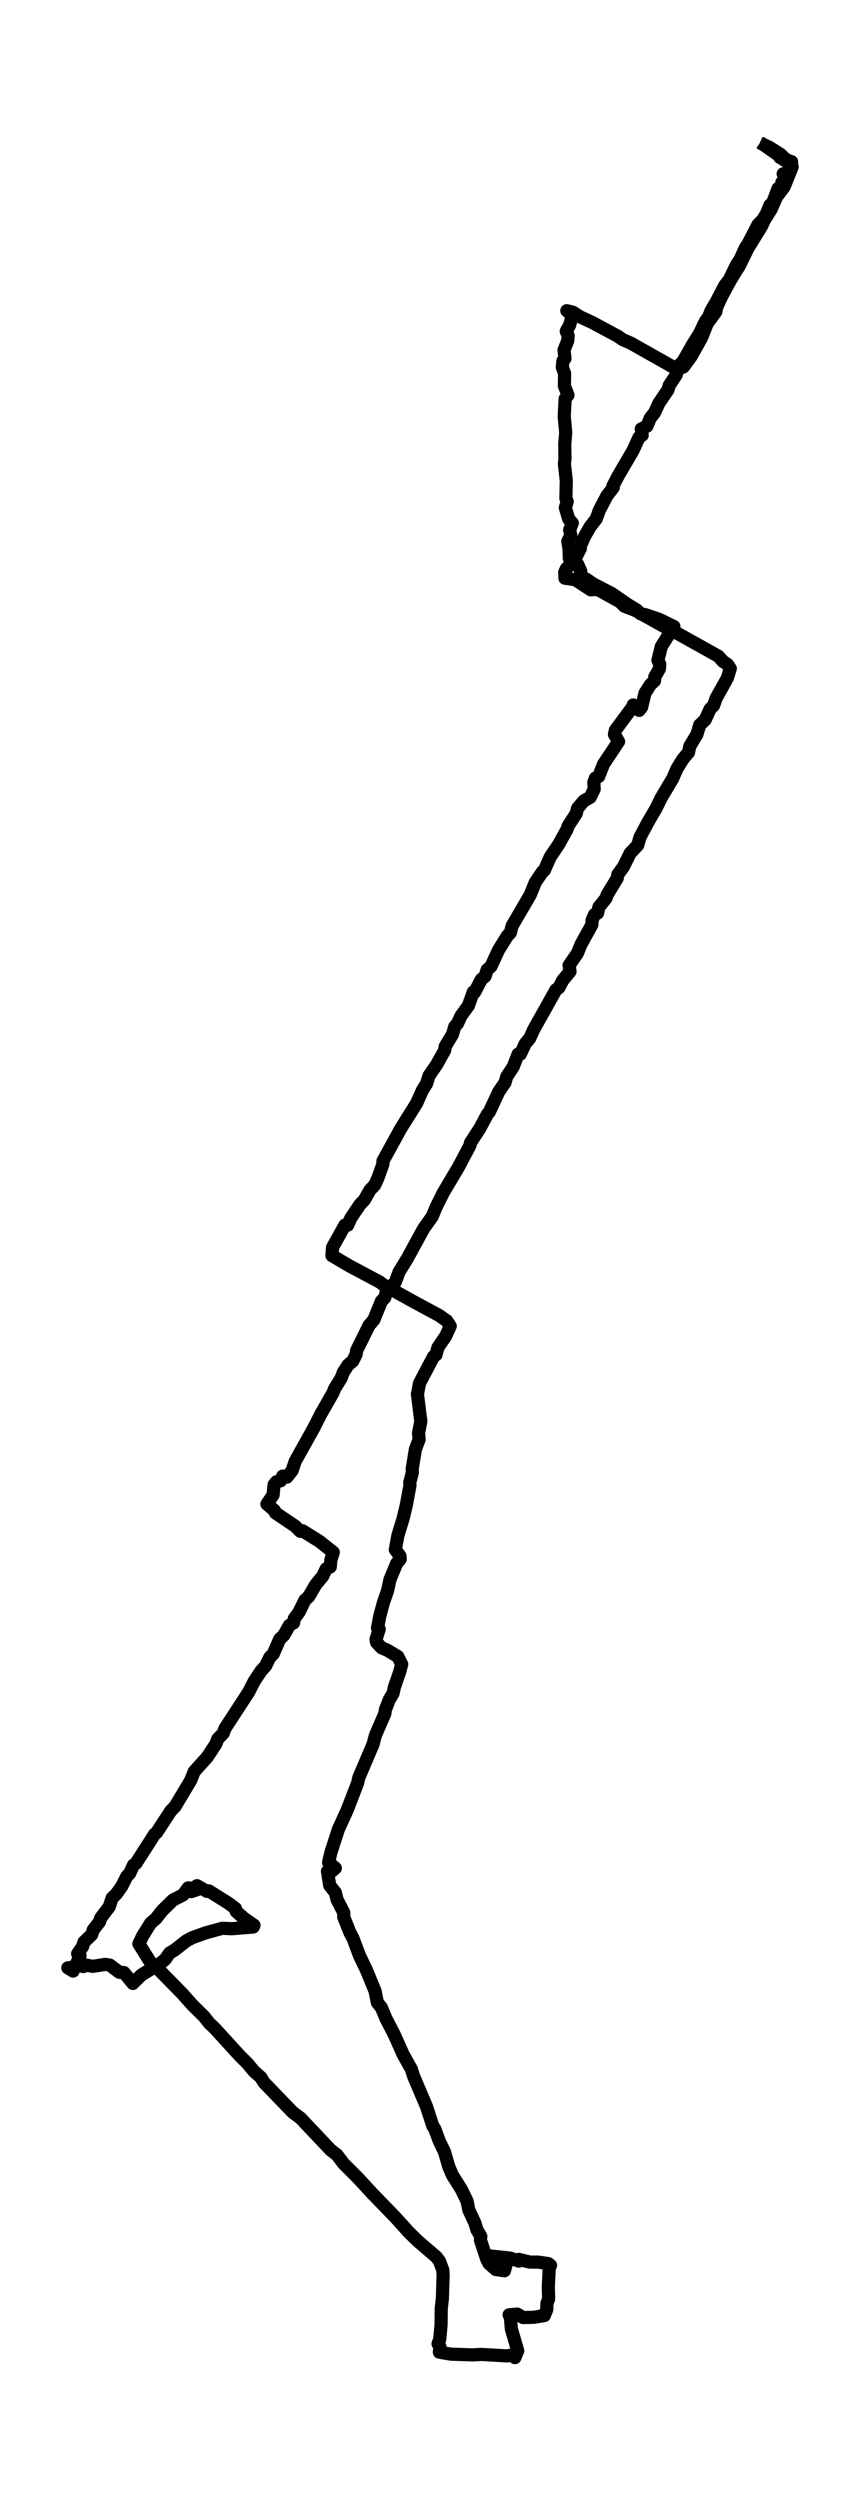<?xml version="1.0" encoding="utf-8" standalone="no"?>
<!DOCTYPE svg PUBLIC "-//W3C//DTD SVG 1.1//EN"
  "http://www.w3.org/Graphics/SVG/1.1/DTD/svg11.dtd">
<svg xmlns:xlink="http://www.w3.org/1999/xlink" width="195.73pt" height="568.8pt" viewBox="0 0 195.73 568.8" xmlns="http://www.w3.org/2000/svg" version="1.1">
 <defs>
  <style type="text/css">*{stroke-linejoin: round; stroke-linecap: butt}</style>
 </defs>
 <g id="figure_1">
  <g id="patch_1">
   <path d="M 0 568.8 
L 195.73 568.8 
L 195.73 0 
L 0 0 
z
" style="fill: #ffffff"/>
  </g>
  <g id="axes_1">
   <g id="LineCollection_1">
    <path d="M 173.035 32.4 
L 177.131 35.272 
L 177.472 35.778 
L 179.179 36.848 
L 180.16 36.792 
L 179.818 38.143 
L 179.093 39.382 
L 178.24 39.551 
L 178.837 40.227 
L 177.941 41.522 
L 177.813 42.423 
L 177.088 42.873 
L 175.851 46.139 
L 175.211 46.702 
L 174.528 48.447 
L 173.675 49.911 
L 172.523 51.094 
L 170.22 55.542 
L 169.665 56.33 
L 168.428 59.033 
L 167.575 60.328 
L 166.039 63.538 
L 164.929 65.001 
L 163.052 68.605 
L 161.773 70.801 
L 161.261 72.152 
L 160.535 73.11 
L 159.213 75.869 
L 157.634 78.402 
L 155.459 82.231 
L 154.264 83.414 
L 153.923 85.272 
L 152.302 87.693 
L 152.046 88.65 
L 149.955 91.747 
L 148.974 93.887 
L 147.993 95.126 
L 147.225 96.984 
L 145.945 97.603 
L 146.158 99.011 
L 145.433 99.517 
L 144.068 102.502 
L 140.74 108.189 
L 139.503 110.554 
L 139.588 110.891 
L 138.095 112.862 
L 136.389 116.128 
L 135.706 118.042 
L 134.341 119.788 
L 133.018 122.096 
L 132.08 124.236 
L 132.08 124.799 
L 130.672 127.558 
L 128.923 129.36 
L 128.539 130.148 
L 128.582 131.556 
L 130.928 131.894 
L 134.469 134.202 
L 135.791 134.09 
L 136.602 134.427 
L 141.082 136.905 
L 142.105 137.918 
L 144.58 138.876 
L 151.619 142.817 
L 154.392 144.225 
L 163.479 149.292 
L 164.546 150.475 
L 165.569 151.151 
L 166.209 152.108 
L 165.527 154.304 
L 163.01 158.808 
L 162.412 160.497 
L 161.602 161.342 
L 160.493 163.763 
L 159.255 164.946 
L 158.616 167.085 
L 156.994 169.788 
L 156.696 171.196 
L 155.416 172.716 
L 154.093 174.856 
L 153.112 177.108 
L 150.467 181.556 
L 149.315 183.921 
L 147.438 187.13 
L 145.646 190.509 
L 145.134 192.311 
L 143.428 194.112 
L 141.892 197.209 
L 140.612 198.955 
L 140.484 199.799 
L 138.18 203.572 
L 137.925 204.36 
L 136.303 206.387 
L 136.005 207.739 
L 135.322 208.076 
L 134.768 209.315 
L 134.682 210.441 
L 132.25 214.833 
L 131.397 216.917 
L 129.52 219.619 
L 129.733 221.027 
L 128.07 223.054 
L 127.216 224.687 
L 126.534 225.194 
L 121.457 234.259 
L 120.561 236.23 
L 119.537 237.468 
L 118.428 239.833 
L 117.916 239.833 
L 116.807 242.705 
L 115.356 244.901 
L 114.93 246.309 
L 113.479 248.448 
L 111.389 252.953 
L 110.92 253.516 
L 109.213 256.725 
L 107.08 259.991 
L 106.952 260.61 
L 104.392 265.453 
L 100.851 271.421 
L 99.23 274.687 
L 98.377 276.77 
L 96.415 279.529 
L 92.66 286.399 
L 90.826 289.383 
L 89.973 291.692 
L 87.882 294.057 
L 87.584 295.239 
L 86.816 296.027 
L 85.066 300.307 
L 84 301.545 
L 81.184 307.232 
L 81.056 308.133 
L 80.288 309.653 
L 79.222 310.554 
L 78.155 312.187 
L 77.643 313.539 
L 76.15 315.96 
L 75.766 316.917 
L 73.036 321.703 
L 71.372 324.969 
L 67.191 332.458 
L 66.466 334.597 
L 65.314 336.061 
L 64.333 335.836 
L 63.864 336.906 
L 62.925 337.131 
L 62.37 337.807 
L 62.157 340.115 
L 60.749 342.199 
L 62.456 343.663 
L 62.712 344.226 
L 67.148 347.21 
L 68.343 348.392 
L 68.855 348.28 
L 72.737 350.701 
L 75.851 353.178 
L 75.297 354.924 
L 75.169 356.501 
L 74.23 356.951 
L 73.462 358.584 
L 71.841 360.555 
L 70.305 363.201 
L 69.41 364.046 
L 68.044 366.805 
L 66.978 368.269 
L 66.807 369.226 
L 65.869 369.789 
L 64.589 372.041 
L 63.65 372.942 
L 62.2 376.264 
L 61.389 377.109 
L 60.451 379.023 
L 59.427 380.149 
L 57.848 382.514 
L 56.654 384.879 
L 51.193 393.269 
L 50.809 394.339 
L 49.572 395.634 
L 49.102 396.816 
L 47.183 399.744 
L 44.196 403.066 
L 43.386 405.093 
L 39.845 411.005 
L 38.864 412.019 
L 35.664 416.917 
L 35.195 417.312 
L 30.929 423.956 
L 30.374 424.35 
L 29.521 426.208 
L 28.838 426.94 
L 27.729 429.136 
L 26.492 430.882 
L 25.51 431.839 
L 24.871 433.809 
L 22.908 436.4 
L 22.652 437.244 
L 21.244 439.046 
L 20.86 440.172 
L 19.111 441.861 
L 18.77 442.931 
L 17.661 444.508 
L 18.215 445.014 
L 16.637 448.449 
L 15.442 447.717 
L 17.234 447.492 
L 17.959 446.535 
L 18.941 447.436 
L 19.666 447.098 
L 21.116 447.379 
L 23.975 446.929 
L 24.999 447.098 
L 27.174 448.731 
L 28.198 448.787 
L 30.246 451.264 
L 32.166 449.35 
L 36.475 446.704 
L 37.584 445.803 
L 38.608 444.339 
L 39.674 443.719 
L 42.405 441.58 
L 43.77 440.848 
L 46.927 439.722 
L 50.638 438.708 
L 52.686 438.821 
L 57.635 438.427 
L 57.806 438.032 
L 55.459 436.4 
L 53.753 434.879 
L 53.582 434.204 
L 52.004 433.021 
L 47.524 430.206 
L 47.097 430.318 
L 44.836 429.023 
L 44.879 429.924 
L 43.514 430.375 
L 43.727 429.586 
L 42.831 429.53 
L 41.679 431.107 
L 39.376 432.289 
L 36.901 434.71 
L 35.493 436.512 
L 34.299 437.526 
L 32.464 440.454 
L 31.611 442.255 
L 34.256 446.478 
L 36.005 447.999 
L 41.423 453.517 
L 43.727 456.107 
L 46.457 458.81 
L 47.695 460.386 
L 48.804 461.4 
L 54.606 467.762 
L 56.312 469.452 
L 57.806 471.253 
L 59.384 472.661 
L 60.067 473.787 
L 66.637 480.6 
L 68.386 481.895 
L 75.254 489.159 
L 76.705 490.285 
L 78.198 492.256 
L 81.355 495.409 
L 84.683 499.012 
L 89.973 504.474 
L 93.13 507.965 
L 95.22 509.992 
L 99.358 513.54 
L 100.041 514.497 
L 100.766 516.411 
L 100.851 517.594 
L 100.681 522.999 
L 100.425 525.195 
L 100.382 528.911 
L 100.083 532.233 
L 99.699 533.247 
L 100.126 533.923 
L 99.998 535.161 
L 102.643 535.612 
L 107.72 535.781 
L 109.512 535.668 
L 115.399 536.006 
L 117.02 535.724 
L 117.191 536.4 
L 117.831 534.823 
L 116.38 529.868 
L 116.167 527.335 
L 115.868 526.659 
L 117.703 526.49 
L 119.025 527.278 
L 121.5 527.222 
L 123.889 526.828 
L 124.443 525.42 
L 124.486 524.013 
L 124.87 523.055 
L 124.785 520.353 
L 124.998 516.13 
L 125.297 515.398 
L 124.785 515.004 
L 122.481 514.666 
L 120.604 514.666 
L 118.087 514.046 
L 118.087 514.44 
L 116.167 513.765 
L 111.559 513.258 
L 110.92 513.765 
L 112.455 513.877 
L 115.143 515.454 
L 114.802 516.636 
L 112.839 516.355 
L 111.304 515.004 
L 110.792 514.046 
L 109.341 509.654 
L 109.426 508.81 
L 108.53 507.29 
L 108.104 505.826 
L 106.696 502.785 
L 106.312 500.814 
L 105.032 498.168 
L 102.942 494.846 
L 102.131 492.931 
L 101.15 489.553 
L 99.998 487.188 
L 98.932 484.316 
L 98.505 483.697 
L 97.054 479.249 
L 94.111 472.323 
L 93.641 470.803 
L 91.722 467.368 
L 89.717 462.864 
L 87.839 459.26 
L 86.816 456.783 
L 85.877 455.6 
L 85.365 453.01 
L 83.445 448.337 
L 81.781 444.846 
L 80.374 441.073 
L 79.606 439.609 
L 78.241 436.174 
L 78.241 435.161 
L 76.705 432.177 
L 76.321 430.6 
L 75.041 428.967 
L 74.529 425.758 
L 75.553 425.701 
L 76.321 425.026 
L 74.785 423.731 
L 75.34 421.366 
L 77.003 416.242 
L 79.051 411.737 
L 81.398 405.656 
L 81.654 404.474 
L 84.896 396.872 
L 85.45 394.789 
L 87.584 389.89 
L 87.711 388.989 
L 88.607 386.681 
L 89.461 385.273 
L 89.759 383.866 
L 90.954 380.431 
L 91.423 378.629 
L 90.527 376.884 
L 88.095 375.42 
L 86.858 374.913 
L 85.706 373.674 
L 85.578 372.998 
L 86.304 370.69 
L 85.92 370.408 
L 86.432 367.706 
L 87.285 364.552 
L 88.223 361.85 
L 88.735 359.428 
L 90.271 355.712 
L 91.082 354.755 
L 91.039 354.023 
L 89.973 352.559 
L 90.57 349.293 
L 91.722 345.577 
L 92.49 342.368 
L 93.3 337.976 
L 93.258 337.3 
L 93.855 334.991 
L 93.812 334.203 
L 94.537 329.755 
L 95.391 327.503 
L 95.263 326.039 
L 95.775 323.392 
L 95.007 317.199 
L 95.476 314.721 
L 98.676 308.64 
L 99.23 308.246 
L 99.657 306.613 
L 101.449 303.967 
L 102.473 301.714 
L 101.705 300.532 
L 99.955 299.293 
L 93.897 296.027 
L 87.242 292.311 
L 86.432 291.692 
L 79.563 288.032 
L 75.553 285.667 
L 75.681 283.809 
L 78.497 278.741 
L 79.136 278.741 
L 79.862 277.108 
L 81.952 274.011 
L 82.891 273.054 
L 84.213 270.746 
L 85.28 269.62 
L 85.962 268.156 
L 87.157 264.833 
L 87.157 264.158 
L 91.21 256.782 
L 94.836 250.982 
L 96.116 248.11 
L 97.097 246.534 
L 97.652 244.732 
L 99.358 242.255 
L 101.193 238.989 
L 101.321 238.088 
L 102.984 235.329 
L 103.496 233.583 
L 104.136 232.851 
L 104.904 231.162 
L 106.611 228.797 
L 107.72 225.7 
L 108.019 225.757 
L 109.512 222.885 
L 110.408 222.097 
L 110.877 220.633 
L 111.73 219.901 
L 113.479 216.128 
L 115.442 212.975 
L 116.167 212.187 
L 116.551 210.667 
L 120.689 203.572 
L 121.798 200.813 
L 123.462 198.335 
L 123.889 197.998 
L 125.211 195.013 
L 127.174 192.085 
L 129.051 188.707 
L 129.307 187.919 
L 131.141 185.103 
L 131.44 183.921 
L 132.848 182.232 
L 134.341 181.387 
L 135.237 179.529 
L 135.152 178.009 
L 135.493 177.052 
L 136.261 176.657 
L 137.37 173.842 
L 140.783 168.718 
L 139.844 167.085 
L 140.058 166.128 
L 143.684 161.229 
L 144.452 161.229 
L 144.11 160.385 
L 145.476 161.624 
L 146.03 160.892 
L 146.798 157.682 
L 148.035 155.768 
L 148.974 154.867 
L 149.017 154.022 
L 150.083 152.164 
L 150.168 151.151 
L 149.742 150.193 
L 150.51 147.096 
L 153.368 142.536 
L 149.998 140.903 
L 146.841 139.833 
L 145.817 139.664 
L 144.878 138.763 
L 142.831 137.524 
L 139.247 135.047 
L 135.109 132.907 
L 133.36 131.725 
L 132.336 131.387 
L 132.165 129.923 
L 131.483 128.403 
L 129.563 126.995 
L 129.52 124.912 
L 129.222 123.166 
L 129.904 121.759 
L 129.648 120.576 
L 130.245 118.999 
L 129.435 118.099 
L 128.667 115.508 
L 129.094 114.101 
L 128.795 113.369 
L 128.88 109.315 
L 128.454 105.542 
L 128.582 104.416 
L 128.539 101.038 
L 128.752 98.391 
L 128.411 94.731 
L 128.624 90.734 
L 129.264 89.889 
L 128.454 87.806 
L 128.496 84.934 
L 127.984 83.583 
L 128.112 82.119 
L 128.582 81.556 
L 128.368 79.641 
L 129.222 77.502 
L 129.307 76.375 
L 128.88 75.362 
L 129.648 73.954 
L 130.245 71.758 
L 129.008 70.688 
L 130.373 71.026 
L 132.037 72.096 
L 134.725 73.335 
L 140.698 76.544 
L 141.721 77.276 
L 143.556 78.065 
L 153.027 83.414 
L 153.88 84.146 
L 155.544 83.47 
L 157.25 81.161 
L 159.682 76.826 
L 160.962 73.616 
L 162.924 70.914 
L 163.095 69.956 
L 164.119 67.704 
L 166.295 63.65 
L 168.3 60.441 
L 170.22 56.499 
L 173.377 51.375 
L 173.931 50.137 
L 175.51 47.603 
L 176.747 44.787 
L 178.453 42.535 
L 180.288 37.974 
L 179.989 36.792 
L 178.795 36.229 
L 177.6 35.103 
L 175.126 33.526 
L 172.907 32.513 
L 172.907 32.513 
" clip-path="url(#p50e8b05d0b)" style="fill: none; stroke: #000000; stroke-width: 3"/>
   </g>
  </g>
 </g>
 <defs>
  <clipPath id="p50e8b05d0b">
   <rect x="7.2" y="7.2" width="181.33" height="554.4"/>
  </clipPath>
 </defs>
</svg>
